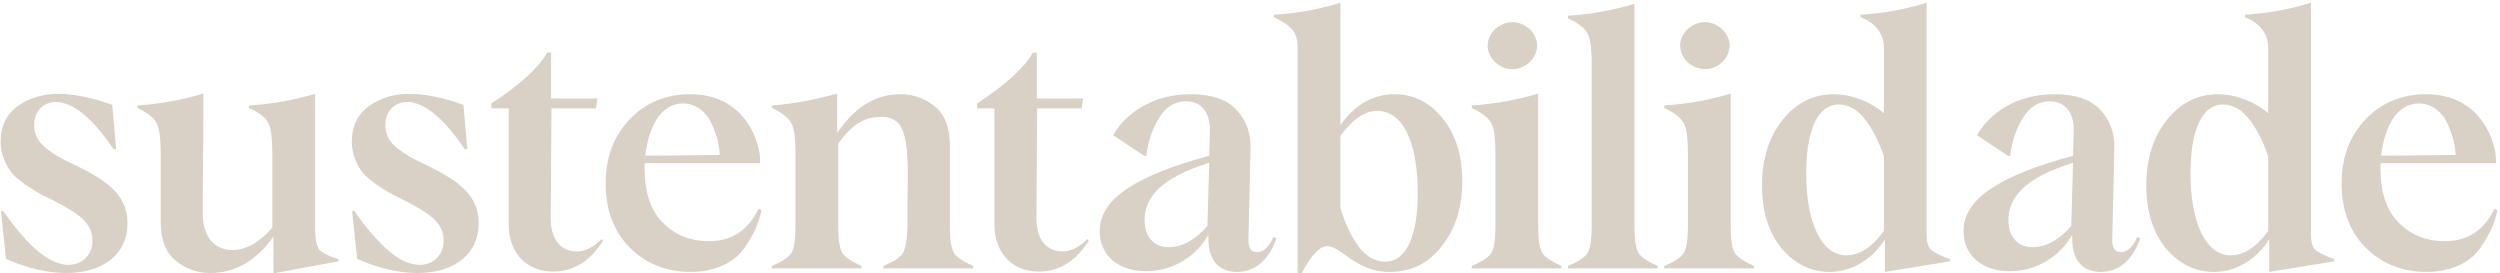 <svg xmlns="http://www.w3.org/2000/svg" width="814" height="89" viewBox="0 0 814 89" fill="none"><path d="M812.221 67.951L813.141 68.411C812.336 72.436 810.84 76.117 807.505 80.833C804.284 85.434 798.073 88.539 790.137 88.539C782.201 88.539 775.53 85.894 770.239 80.603C765.063 75.312 762.417 68.411 762.417 59.784C762.417 51.158 765.063 44.257 770.239 38.851C775.414 33.445 781.971 30.685 789.907 30.685C808.885 30.685 812.681 47.822 812.681 51.733V53.113H775.184C775.069 53.573 775.069 53.918 775.069 54.148C775.069 54.148 775.069 54.263 775.069 54.493C775.069 62.545 777.025 68.526 781.05 72.551C785.076 76.577 790.137 78.532 796.003 78.532C803.479 78.532 808.885 74.967 812.221 67.951ZM787.607 33.675C781.05 33.675 776.565 40.001 775.299 50.698L799.568 50.468C799.453 47.707 798.763 44.372 797.038 40.576C795.313 36.55 791.862 33.675 787.607 33.675Z" fill="#D9D0C6"></path><path d="M720.926 88.539C714.83 88.539 709.654 86.008 705.284 80.948C701.028 75.772 698.842 68.986 698.842 60.359C698.842 51.733 701.028 44.717 705.514 39.081C709.999 33.445 715.635 30.684 722.191 30.684C728.632 30.684 735.188 33.79 738.524 36.895V15.732C738.524 11.016 735.994 7.566 730.933 5.61V4.805C738.294 4.345 745.425 3.08 752.441 0.895V76.347C752.441 78.762 752.901 80.373 753.821 81.293C754.857 82.213 756.927 83.248 760.033 84.398V85.088L738.869 88.539V78.072H738.754C734.958 84.053 728.402 88.539 720.926 88.539ZM726.332 83.133C730.588 83.133 734.728 80.488 738.524 75.197V50.928C737.029 46.442 735.073 42.416 732.543 39.081C730.013 35.745 727.137 34.02 723.802 34.02C716.44 34.02 713.22 43.566 713.22 56.449C713.22 72.436 718.166 83.133 726.332 83.133Z" fill="#D9D0C6"></path><path d="M684.064 88.539C676.818 88.539 674.403 83.018 674.748 76.692H674.518C671.182 82.788 663.706 88.309 654.505 88.309C645.188 88.309 639.322 83.018 639.322 75.197C639.322 64.615 651.399 57.139 674.978 50.698L675.208 42.416C675.323 37.471 673.023 32.985 667.387 32.985C663.706 32.985 660.831 34.825 658.645 38.391C656.46 41.956 655.08 45.982 654.505 50.698L653.929 50.813L643.693 44.027C647.718 37.011 656.345 30.685 668.882 30.685C675.898 30.685 680.844 32.41 683.949 35.86C687.055 39.196 688.55 43.337 688.435 48.282L687.745 78.187C687.745 80.833 688.665 82.098 690.62 82.098C692.576 82.098 694.416 80.488 695.911 77.152L696.831 77.612C694.876 83.593 690.62 88.539 684.064 88.539ZM661.751 80.488C666.121 80.488 670.377 78.187 674.403 73.587L674.978 52.998C659.795 57.714 653.929 63.925 653.929 71.631C653.929 77.152 657.035 80.488 661.751 80.488Z" fill="#D9D0C6"></path><path d="M595.798 88.539C589.702 88.539 584.526 86.008 580.156 80.948C575.9 75.772 573.715 68.986 573.715 60.359C573.715 51.733 575.9 44.717 580.386 39.081C584.871 33.445 590.507 30.684 597.063 30.684C603.504 30.684 610.061 33.79 613.396 36.895V15.732C613.396 11.016 610.866 7.566 605.805 5.61V4.805C613.166 4.345 620.297 3.08 627.313 0.895V76.347C627.313 78.762 627.773 80.373 628.694 81.293C629.729 82.213 631.799 83.248 634.905 84.398V85.088L613.741 88.539V78.072H613.626C609.83 84.053 603.274 88.539 595.798 88.539ZM601.204 83.133C605.46 83.133 609.6 80.488 613.396 75.197V50.928C611.901 46.442 609.946 42.416 607.415 39.081C604.885 35.745 602.009 34.02 598.674 34.02C591.312 34.02 588.092 43.566 588.092 56.449C588.092 72.436 593.038 83.133 601.204 83.133Z" fill="#D9D0C6"></path><path d="M547.06 14.812C547.06 10.786 550.855 7.221 555.111 7.221C559.367 7.221 563.162 10.786 563.162 14.812C563.162 18.953 559.367 22.518 555.111 22.518C550.855 22.518 547.06 18.953 547.06 14.812ZM541.884 87.389V86.584C545.22 85.204 547.29 83.823 548.21 82.443C549.13 80.948 549.59 78.072 549.59 73.817V50.008C549.59 44.832 549.13 41.381 548.095 39.886C547.175 38.276 545.105 36.666 541.884 35.17V34.365C549.935 33.79 557.181 32.41 563.508 30.454V73.817C563.508 78.072 563.968 80.948 564.888 82.443C565.808 83.823 567.878 85.204 571.099 86.584V87.389H541.884Z" fill="#D9D0C6"></path><path d="M510.546 87.389V86.584C513.881 85.204 515.952 83.823 516.872 82.443C517.792 80.948 518.252 78.072 518.252 73.817V20.793C518.252 15.617 517.792 12.166 516.757 10.671C515.837 9.061 513.766 7.451 510.546 5.956V5.15C518.597 4.575 525.843 3.195 532.169 1.24V73.817C532.169 78.072 532.629 80.948 533.55 82.443C534.47 83.823 536.54 85.204 539.761 86.584V87.389H510.546Z" fill="#D9D0C6"></path><path d="M484.384 14.812C484.384 10.786 488.179 7.221 492.435 7.221C496.691 7.221 500.486 10.786 500.486 14.812C500.486 18.953 496.691 22.518 492.435 22.518C488.179 22.518 484.384 18.953 484.384 14.812ZM479.208 87.389V86.584C482.543 85.204 484.614 83.823 485.534 82.443C486.454 80.948 486.914 78.072 486.914 73.817V50.008C486.914 44.832 486.454 41.381 485.419 39.886C484.499 38.276 482.428 36.666 479.208 35.17V34.365C487.259 33.79 494.505 32.41 500.831 30.454V73.817C500.831 78.072 501.291 80.948 502.211 82.443C503.132 83.823 505.202 85.204 508.422 86.584V87.389H479.208Z" fill="#D9D0C6"></path><path d="M454.028 30.684C460.354 30.684 465.529 33.33 469.785 38.621C474.041 43.912 476.111 50.698 476.111 59.094C476.111 67.49 473.926 74.507 469.44 80.142C465.069 85.778 459.433 88.539 452.417 88.539C441.26 88.539 436.775 80.142 432.174 80.142C429.759 80.142 426.998 83.018 423.893 88.884H422.512V15.617C422.512 10.671 420.787 8.486 414.806 5.61V4.805C422.167 4.345 429.414 3.08 436.43 0.895V40.576H436.545C441.26 34.02 447.126 30.684 454.028 30.684ZM451.037 85.203C458.053 85.203 461.619 76.577 461.619 62.775C461.619 46.787 457.018 36.09 448.392 36.09C444.366 36.09 440.34 38.851 436.43 44.257V67.721C437.81 72.436 439.765 76.577 442.181 80.028C444.711 83.478 447.702 85.203 451.037 85.203Z" fill="#D9D0C6"></path><path d="M402.807 88.539C395.561 88.539 393.146 83.018 393.491 76.692H393.261C389.925 82.788 382.449 88.309 373.247 88.309C363.931 88.309 358.065 83.018 358.065 75.197C358.065 64.615 370.142 57.139 393.721 50.698L393.951 42.416C394.066 37.471 391.765 32.985 386.13 32.985C382.449 32.985 379.573 34.825 377.388 38.391C375.203 41.956 373.823 45.982 373.247 50.698L372.672 50.813L362.436 44.027C366.461 37.011 375.088 30.685 387.625 30.685C394.641 30.685 399.587 32.41 402.692 35.86C405.798 39.196 407.293 43.337 407.178 48.282L406.488 78.187C406.488 80.833 407.408 82.098 409.363 82.098C411.319 82.098 413.159 80.488 414.654 77.152L415.574 77.612C413.619 83.593 409.363 88.539 402.807 88.539ZM380.494 80.488C384.864 80.488 389.12 78.187 393.146 73.587L393.721 52.998C378.538 57.714 372.672 63.925 372.672 71.631C372.672 77.152 375.778 80.488 380.494 80.488Z" fill="#D9D0C6"></path><path d="M338.275 88.424C330.109 88.424 323.783 83.018 323.783 72.897V35.285H318.147V33.675C327.464 27.579 333.56 22.058 336.32 17.112H337.585V32.065H352.653L352.193 35.285H337.7L337.47 70.711C337.355 78.647 341.266 81.868 345.982 81.868C348.742 81.868 351.388 80.488 354.033 77.842L354.493 78.417C350.237 85.088 344.831 88.424 338.275 88.424Z" fill="#D9D0C6"></path><path d="M309.274 73.816C309.274 78.072 309.734 80.947 310.654 82.443C311.574 83.823 313.644 85.203 316.865 86.583V87.388H287.65V86.583C290.986 85.203 293.056 83.823 293.976 82.443C294.896 80.947 295.356 78.072 295.471 73.816V65.535C295.586 60.819 295.586 57.944 295.586 56.793C295.586 49.317 294.896 44.371 293.631 41.841C292.366 39.311 290.18 38.045 286.96 38.045C280.864 38.045 277.183 41.036 272.928 46.672V73.816C272.928 78.072 273.388 80.947 274.308 82.443C275.228 83.823 277.298 85.203 280.519 86.583V87.388H251.304V86.583C254.64 85.203 256.71 83.823 257.63 82.443C258.55 80.947 259.01 78.072 259.01 73.816V49.892C259.01 44.831 258.55 41.496 257.515 39.886C256.595 38.275 254.525 36.665 251.304 35.055V34.365C258.55 33.79 265.566 32.409 272.583 30.454V43.336C278.218 34.94 285.005 30.684 293.171 30.684C297.427 30.684 301.222 32.064 304.443 34.71C307.663 37.355 309.274 41.611 309.274 47.247V73.816Z" fill="#D9D0C6"></path><path d="M247.011 67.951L247.931 68.411C247.126 72.436 245.63 76.117 242.295 80.833C239.074 85.434 232.863 88.539 224.927 88.539C216.991 88.539 210.32 85.894 205.029 80.603C199.853 75.312 197.207 68.411 197.207 59.784C197.207 51.158 199.853 44.257 205.029 38.851C210.205 33.445 216.761 30.685 224.697 30.685C243.675 30.685 247.471 47.822 247.471 51.733V53.113H209.975C209.86 53.573 209.86 53.918 209.86 54.148C209.86 54.148 209.86 54.263 209.86 54.493C209.86 62.545 211.815 68.526 215.841 72.551C219.866 76.577 224.927 78.532 230.793 78.532C238.269 78.532 243.675 74.967 247.011 67.951ZM222.397 33.675C215.841 33.675 211.355 40.001 210.09 50.698L234.359 50.468C234.244 47.707 233.553 44.372 231.828 40.576C230.103 36.55 226.652 33.675 222.397 33.675Z" fill="#D9D0C6"></path><path d="M180.124 88.424C171.958 88.424 165.632 83.018 165.632 72.897V35.285H159.996V33.675C169.313 27.579 175.409 22.058 178.169 17.112H179.434V32.065H194.502L194.042 35.285H179.549L179.319 70.711C179.204 78.647 183.115 81.868 187.831 81.868C190.591 81.868 193.237 80.488 195.882 77.842L196.342 78.417C192.086 85.088 186.681 88.424 180.124 88.424Z" fill="#D9D0C6"></path><path d="M116.276 84.283L114.666 68.756L115.356 68.641C123.523 80.373 130.539 86.239 136.635 86.239C141.236 86.239 144.456 82.903 144.456 78.302C144.456 72.666 140.2 69.561 131.114 64.96C126.973 63.005 125.708 62.2 122.142 59.784C120.417 58.519 119.037 57.369 118.117 56.218C116.276 53.918 114.551 50.238 114.551 46.212C114.551 41.151 116.391 37.24 120.072 34.595C123.753 31.95 128.123 30.569 133.299 30.569C138.245 30.569 144.111 31.72 150.897 34.135L152.162 48.512L151.357 48.627C144.456 38.391 138.13 33.215 132.494 33.215C128.468 33.215 125.478 36.205 125.478 40.691C125.478 43.797 126.628 46.097 129.504 48.397C132.379 50.583 134.219 51.618 139.165 53.918C150.207 59.324 155.843 64.04 155.843 72.666C155.958 87.619 138.13 93.945 116.276 84.283Z" fill="#D9D0C6"></path><path d="M102.596 74.046C102.596 77.727 103.056 80.142 103.977 81.292C104.897 82.328 106.967 83.363 110.188 84.398V85.088L89.024 88.999V77.037C83.388 84.973 76.487 88.884 68.436 88.884C64.18 88.884 60.385 87.504 57.164 84.858C53.943 82.213 52.333 77.957 52.333 72.321V50.007C52.333 45.062 51.873 41.726 50.953 40.001C50.033 38.275 47.962 36.665 44.742 35.17V34.365C52.678 33.79 59.809 32.409 66.25 30.454C66.25 34.71 66.25 41.151 66.135 50.007C66.02 58.864 66.02 65.305 66.02 69.445C66.02 77.382 70.046 81.407 75.567 81.407C80.053 81.407 84.423 78.992 88.679 74.161V50.007C88.679 44.947 88.219 41.611 87.299 40.001C86.494 38.275 84.423 36.665 81.088 35.17V34.365C88.334 33.905 95.465 32.639 102.596 30.569V74.046Z" fill="#D9D0C6"></path><path d="M1.932 84.283L0.321 68.756L1.011 68.641C9.178 80.373 16.194 86.239 22.29 86.239C26.891 86.239 30.111 82.903 30.111 78.302C30.111 72.666 25.855 69.561 16.769 64.96C12.628 63.005 11.363 62.2 7.797 59.784C6.072 58.519 4.692 57.369 3.772 56.218C1.932 53.918 0.206 50.238 0.206 46.212C0.206 41.151 2.047 37.24 5.727 34.595C9.408 31.95 13.778 30.569 18.954 30.569C23.9 30.569 29.766 31.72 36.552 34.135L37.817 48.512L37.012 48.627C30.111 38.391 23.785 33.215 18.149 33.215C14.123 33.215 11.133 36.205 11.133 40.691C11.133 43.797 12.283 46.097 15.159 48.397C18.034 50.583 19.875 51.618 24.82 53.918C35.862 59.324 41.498 64.04 41.498 72.666C41.613 87.619 23.785 93.945 1.932 84.283Z" fill="#D9D0C6"></path></svg>